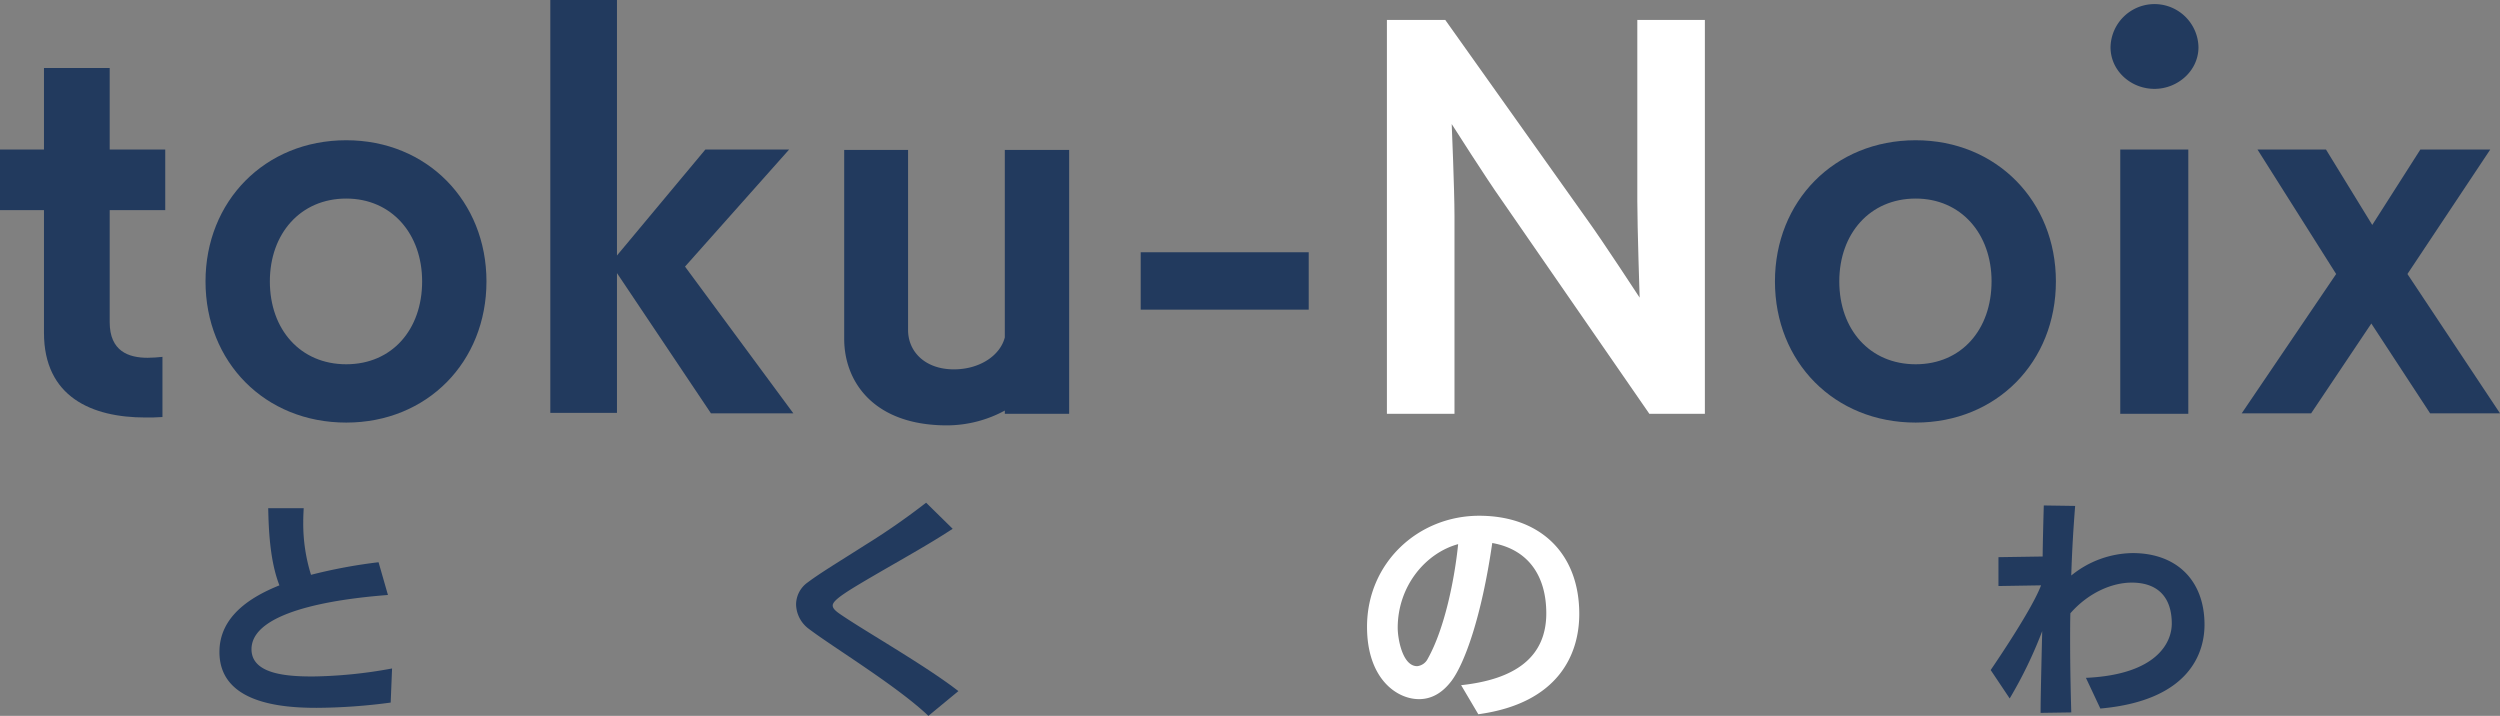 <svg xmlns="http://www.w3.org/2000/svg" xmlns:xlink="http://www.w3.org/1999/xlink" width="739.499" height="211.749" viewBox="0 0 739.499 211.749">
  <rect x="0" y="0" width="739.499" height="211.749" fill="#808080" stroke="none"/>
  <defs>
    <clipPath id="clip-path">
      <rect id="長方形_2508" data-name="長方形 2508" width="739.499" height="211.749" fill="#223a5e"/>
    </clipPath>
  </defs>
  <g id="グループ_7023" data-name="グループ 7023" clip-path="url(#clip-path)">
    <path id="パス_17517" data-name="パス 17517" d="M48.056,123.357c-1.643.138-3.423.138-5.066.138-15.745,0-29.983-6.025-29.983-25.056V62.158H0V44.222H13.007v-24.1h19.44v24.1H48.878V62.158H32.447V95.291c0,8.624,5.613,10.541,11.227,10.541,1.505,0,3.013-.136,4.382-.273Z" fill="#223a5e"/>
    <path id="パス_17518" data-name="パス 17518" d="M60.792,83.242c0-23.685,17.525-41.757,41.622-41.757,23.958,0,41.483,18.072,41.483,41.757,0,23.822-17.525,41.758-41.483,41.758-24.1,0-41.622-17.936-41.622-41.758m64.075,0c0-14.1-9.036-24.507-22.453-24.507-13.554,0-22.59,10.4-22.59,24.507,0,14.239,9.036,24.508,22.59,24.508s22.453-10.269,22.453-24.508" fill="#223a5e"/>
    <path id="パス_17519" data-name="パス 17519" d="M210.3,122.261,182.5,80.777v41.348H162.785V0H182.5V75.575l26.151-31.353h24.779l-30.8,34.638,32.039,43.4Z" fill="#223a5e"/>
    <path id="パス_17520" data-name="パス 17520" d="M297.226,122.4v-.959a36.022,36.022,0,0,1-17.113,4.382c-21.769,0-30.4-13.007-30.4-25.6V44.359h18.894V97.618c0,6.435,5.066,11.637,13.554,11.637,7.667,0,13.692-4.107,15.06-9.446V44.359h19.032V122.4Z" fill="#223a5e"/>
    <rect id="長方形_2507" data-name="長方形 2507" width="49.699" height="16.977" transform="translate(337.419 74.616)" fill="#223a5e"/>
    <path id="パス_17521" data-name="パス 17521" d="M487.875,122.4l-43.812-63.39c-4.108-5.751-14.649-22.317-14.649-22.317s.821,19.441.821,27.109v58.6H410.246V5.887H427.5l42.033,59.145c4.654,6.436,15.471,23,15.471,23s-.685-21.085-.685-28.477V5.887H504.3V122.4Z" fill="#fff"/>
    <path id="パス_17522" data-name="パス 17522" d="M525.029,83.242c0-23.685,17.524-41.757,41.622-41.757,23.957,0,41.482,18.072,41.482,41.757,0,23.822-17.525,41.758-41.482,41.758-24.1,0-41.622-17.936-41.622-41.758m64.075,0c0-14.1-9.036-24.507-22.453-24.507-13.555,0-22.591,10.4-22.591,24.507,0,14.239,9.036,24.508,22.591,24.508S589.1,97.481,589.1,83.242" fill="#223a5e"/>
    <path id="パス_17523" data-name="パス 17523" d="M637.3,26.287c-6.983,0-13.006-5.339-13.006-12.322a13.009,13.009,0,0,1,26.013,0c0,6.983-6.162,12.322-13.007,12.322M627.172,44.222H647.3V122.4H627.172Z" fill="#223a5e"/>
    <path id="パス_17524" data-name="パス 17524" d="M718.824,122.261,701.437,95.7l-17.8,26.561H663.1l27.931-41.21L667.757,44.222h20.262l13.692,22.316,14.238-22.316h20.674L712.117,81.051l27.382,41.21Z" fill="#223a5e"/>
    <path id="パス_17525" data-name="パス 17525" d="M115.564,207.82a169.666,169.666,0,0,1-21.941,1.558c-10.361,0-28.713-1.353-28.713-16.524,0-10.5,9.142-16.253,17.742-19.707-2.912-7.449-3.183-17.066-3.317-22.822h10.5c-.066,1.288-.134,2.642-.134,4A50.767,50.767,0,0,0,92,170.032a153.479,153.479,0,0,1,19.978-3.724l2.776,9.683c-8.261.678-40.361,3.319-40.361,16.051,0,7.585,11.105,8.058,18.149,8.058a136.8,136.8,0,0,0,23.431-2.37Z" fill="#223a5e"/>
    <path id="パス_17526" data-name="パス 17526" d="M274.621,211.749c-9.344-8.873-28.036-20.183-35.283-25.668a9.231,9.231,0,0,1-3.858-7.244,8.046,8.046,0,0,1,3.453-6.571c3.656-2.775,10.09-6.636,16.861-10.97a206.327,206.327,0,0,0,18.151-12.6l7.854,7.719c-6.161,4.064-14.017,8.466-20.924,12.461-10.159,5.893-14.561,8.532-14.561,10.227,0,.744.61,1.422,1.829,2.3,6.839,4.808,25.531,15.371,35.351,23.025Z" fill="#223a5e"/>
    <path id="パス_17527" data-name="パス 17527" d="M432.2,202.673c15.779-1.692,25.191-8.126,25.191-21.263,0-10.7-5.01-18.827-15.981-20.79-3.183,22.007-8.195,35.553-11.987,40.7-2.844,3.792-6.1,5.485-9.683,5.485-6.637,0-15.373-6.095-15.373-21.4,0-18.9,15.1-32.846,33.182-32.846,17.878,0,29.6,10.971,29.6,29.053,0,11.783-6.027,26.412-29.865,29.661Zm-18.758-16.929c0,3.046,1.354,11.308,5.756,11.308a3.953,3.953,0,0,0,3.115-2.166c5.078-9.008,7.99-23.839,9.007-33.929-9.483,2.573-17.878,12.258-17.878,24.787" fill="#fff"/>
    <path id="パス_17528" data-name="パス 17528" d="M617.017,200.507c20.858-.949,25.395-10.363,25.395-16.051,0-7.585-3.927-12.122-11.851-12.122-5.824,0-12.8,2.98-18.149,9.076-.068,2.639-.068,5.28-.068,7.922,0,7.178.136,14.356.339,21.4l-9.076.136c0-2.168,0-4.471.476-24.178a127.866,127.866,0,0,1-9.617,19.91l-5.622-8.4c2.3-3.385,12.327-18.214,14.9-25.056l-12.6.205v-8.534l13.07-.2c.068-5.215.205-10.295.339-15.1l9.278.137c-.541,6.839-.949,13.678-1.151,20.585a29.239,29.239,0,0,1,18.149-6.636c13.07,0,21.265,8.126,21.265,21.2,0,8.059-4.2,22.415-30.814,24.785Z" fill="#223a5e"/>
  </g>
</svg>
